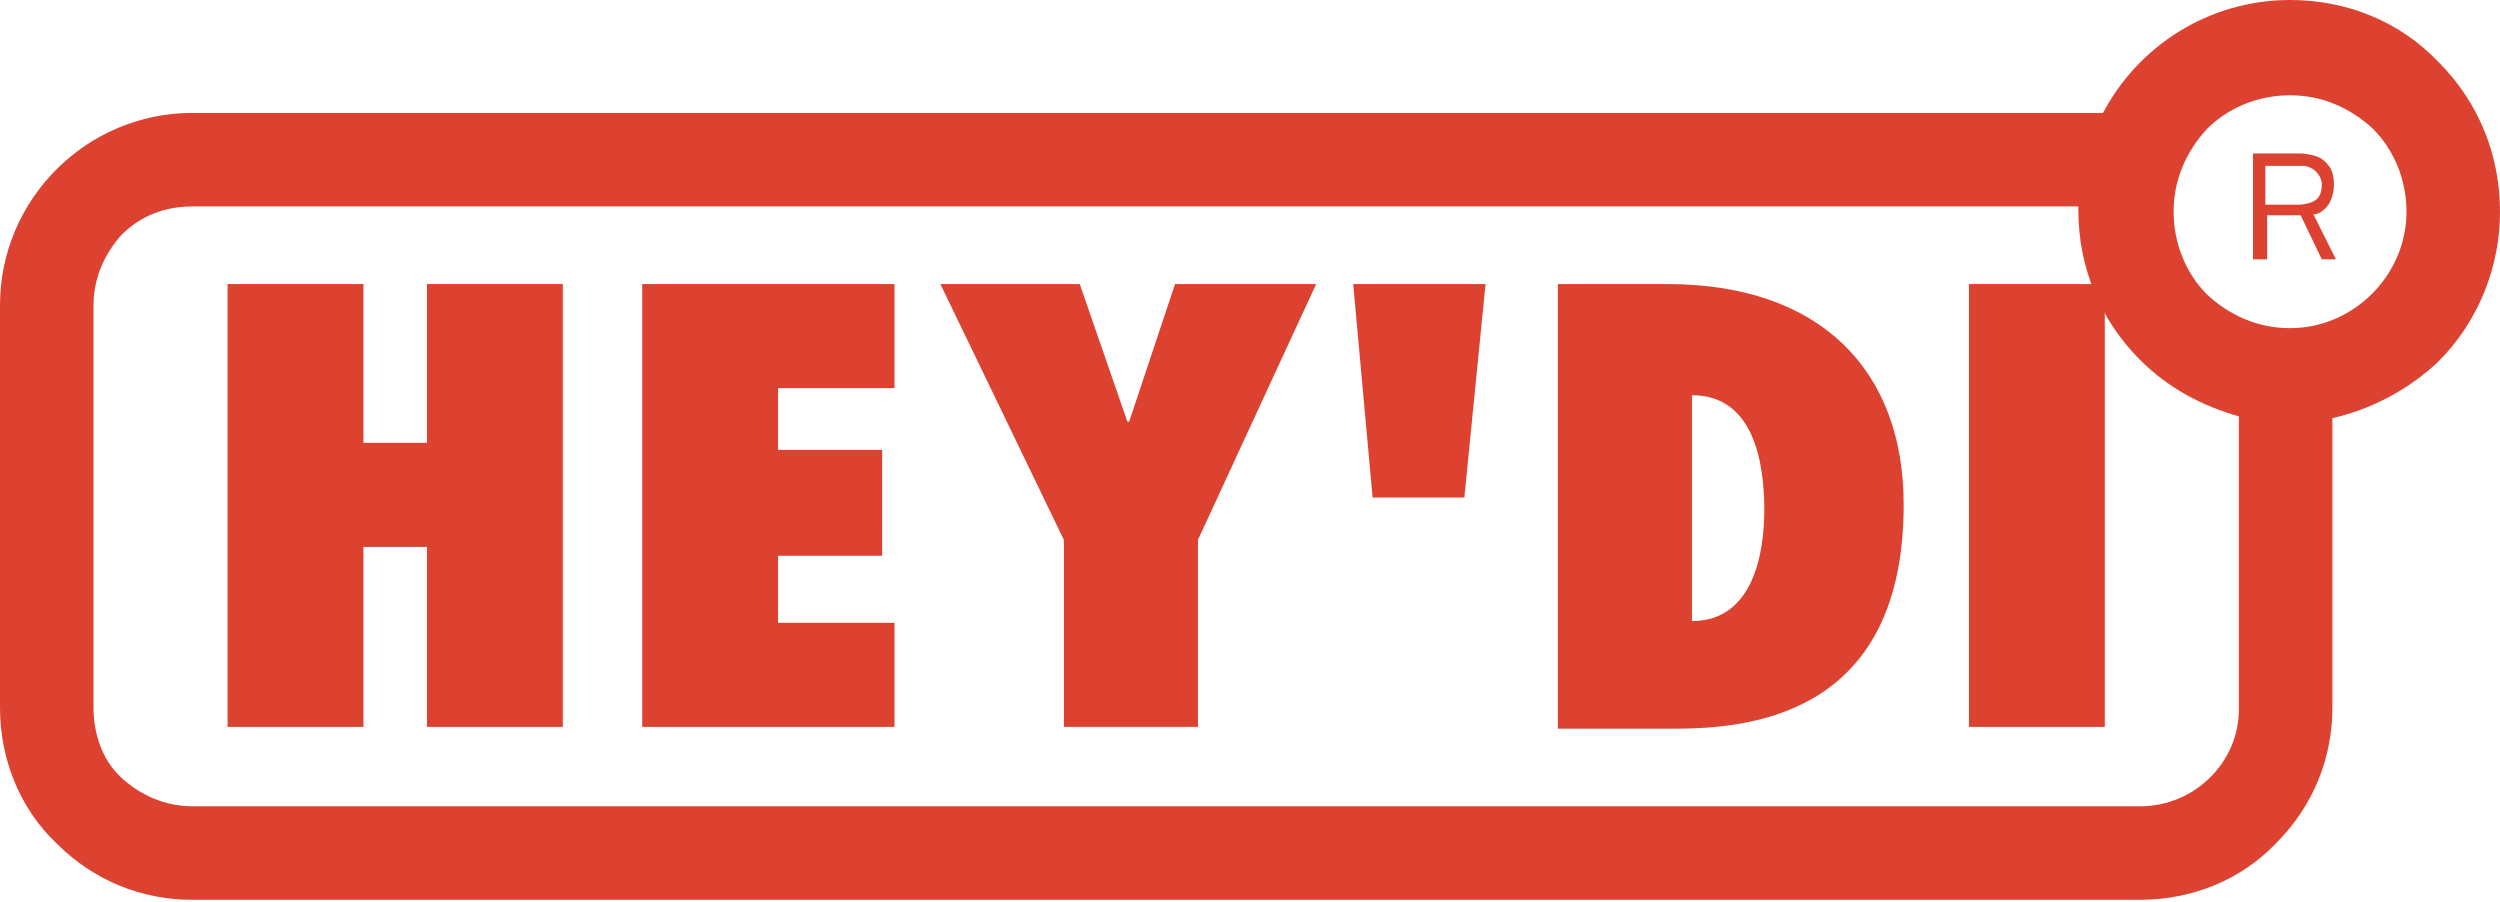 <svg xmlns="http://www.w3.org/2000/svg" xmlns:xlink="http://www.w3.org/1999/xlink" id="Layer_1" x="0px" y="0px" viewBox="0 0 141.7 51.1" style="enable-background:new 0 0 141.7 51.1;" xml:space="preserve"><style type="text/css">	.st0{fill:#DD4231;}</style><g>	<path class="st0" d="M131.9,11.7c0.5-0.6,0.5-1.8,0.1-2.3c-0.4-0.5-0.7-0.6-1.5-0.7l-2.8,0v6h0.8v-2.5h1.9l1.2,2.5h0.8l-1.3-2.6  C131,12.2,131.5,12.2,131.9,11.7 M128.4,11.6V9.4h2.2c0.7,0.1,1,0.7,1,1c0,0.9-0.4,1.1-1.2,1.2H128.4z"></path>	<polygon class="st0" points="24.2,41.2 24.2,31 20.6,31 20.6,41.2 12.9,41.2 12.9,16.1 20.6,16.1 20.6,25.1 24.2,25.1 24.2,16.1   31.9,16.1 31.9,41.2  "></polygon>	<polygon class="st0" points="36.4,16.1 50.7,16.1 50.7,22 44.1,22 44.1,25.5 50,25.5 50,31.5 44.1,31.5 44.1,35.3 50.7,35.3   50.7,41.2 36.4,41.2  "></polygon>	<polygon class="st0" points="60.3,41.2 60.3,30.6 53.3,16.1 61.2,16.1 63.9,23.9 64,23.9 66.6,16.1 74.6,16.1 67.9,30.6 67.9,41.2    "></polygon>	<polygon class="st0" points="77.8,28.2 76.7,16.1 84.2,16.1 83,28.2  "></polygon>	<path class="st0" d="M88.3,16.1h6.2c8.7,0,13.4,4.9,13.4,12.5c0,11.6-8.2,12.7-12.9,12.7h-6.7V16.1z M95.9,35.2  c3.5,0,4.1-3.9,4.1-6.3c0-2.7-0.6-6.5-4.1-6.5V35.2z"></path>	<rect x="111.6" y="16.1" class="st0" width="7.7" height="25.1"></rect>	<path class="st0" d="M141.7,12c0-3.2-1.2-6.2-3.5-8.5C136,1.2,133,0,129.8,0c-4.6,0-8.6,2.6-10.6,6.4H10.9C4.9,6.4,0,11.3,0,17.3  v22.8c0,2.9,1.1,5.7,3.2,7.7c2.1,2.1,4.8,3.2,7.7,3.2h110.4c2.9,0,5.7-1.1,7.7-3.2c2.1-2.1,3.2-4.8,3.2-7.7V23.7  c2.2-0.5,4.3-1.6,6-3.2C140.5,18.2,141.7,15.1,141.7,12 M121.3,45.7H10.9c-1.5,0-2.9-0.6-4-1.6s-1.6-2.5-1.6-4V17.3  c0-1.5,0.6-2.9,1.6-4c1.1-1.1,2.5-1.6,4-1.6h106.9c0,0.1,0,0.2,0,0.2c0,3.2,1.2,6.2,3.5,8.5c1.6,1.6,3.5,2.6,5.6,3.2v16.6  C126.9,43.2,124.4,45.7,121.3,45.7 M129.8,18.6c-1.8,0-3.4-0.7-4.7-1.9c-1.2-1.2-1.9-2.9-1.9-4.7c0-1.8,0.7-3.4,1.9-4.7  c1.2-1.2,2.9-1.9,4.7-1.9c1.8,0,3.4,0.7,4.7,1.9c1.2,1.2,1.9,2.9,1.9,4.7C136.4,15.6,133.4,18.6,129.8,18.6"></path></g></svg>